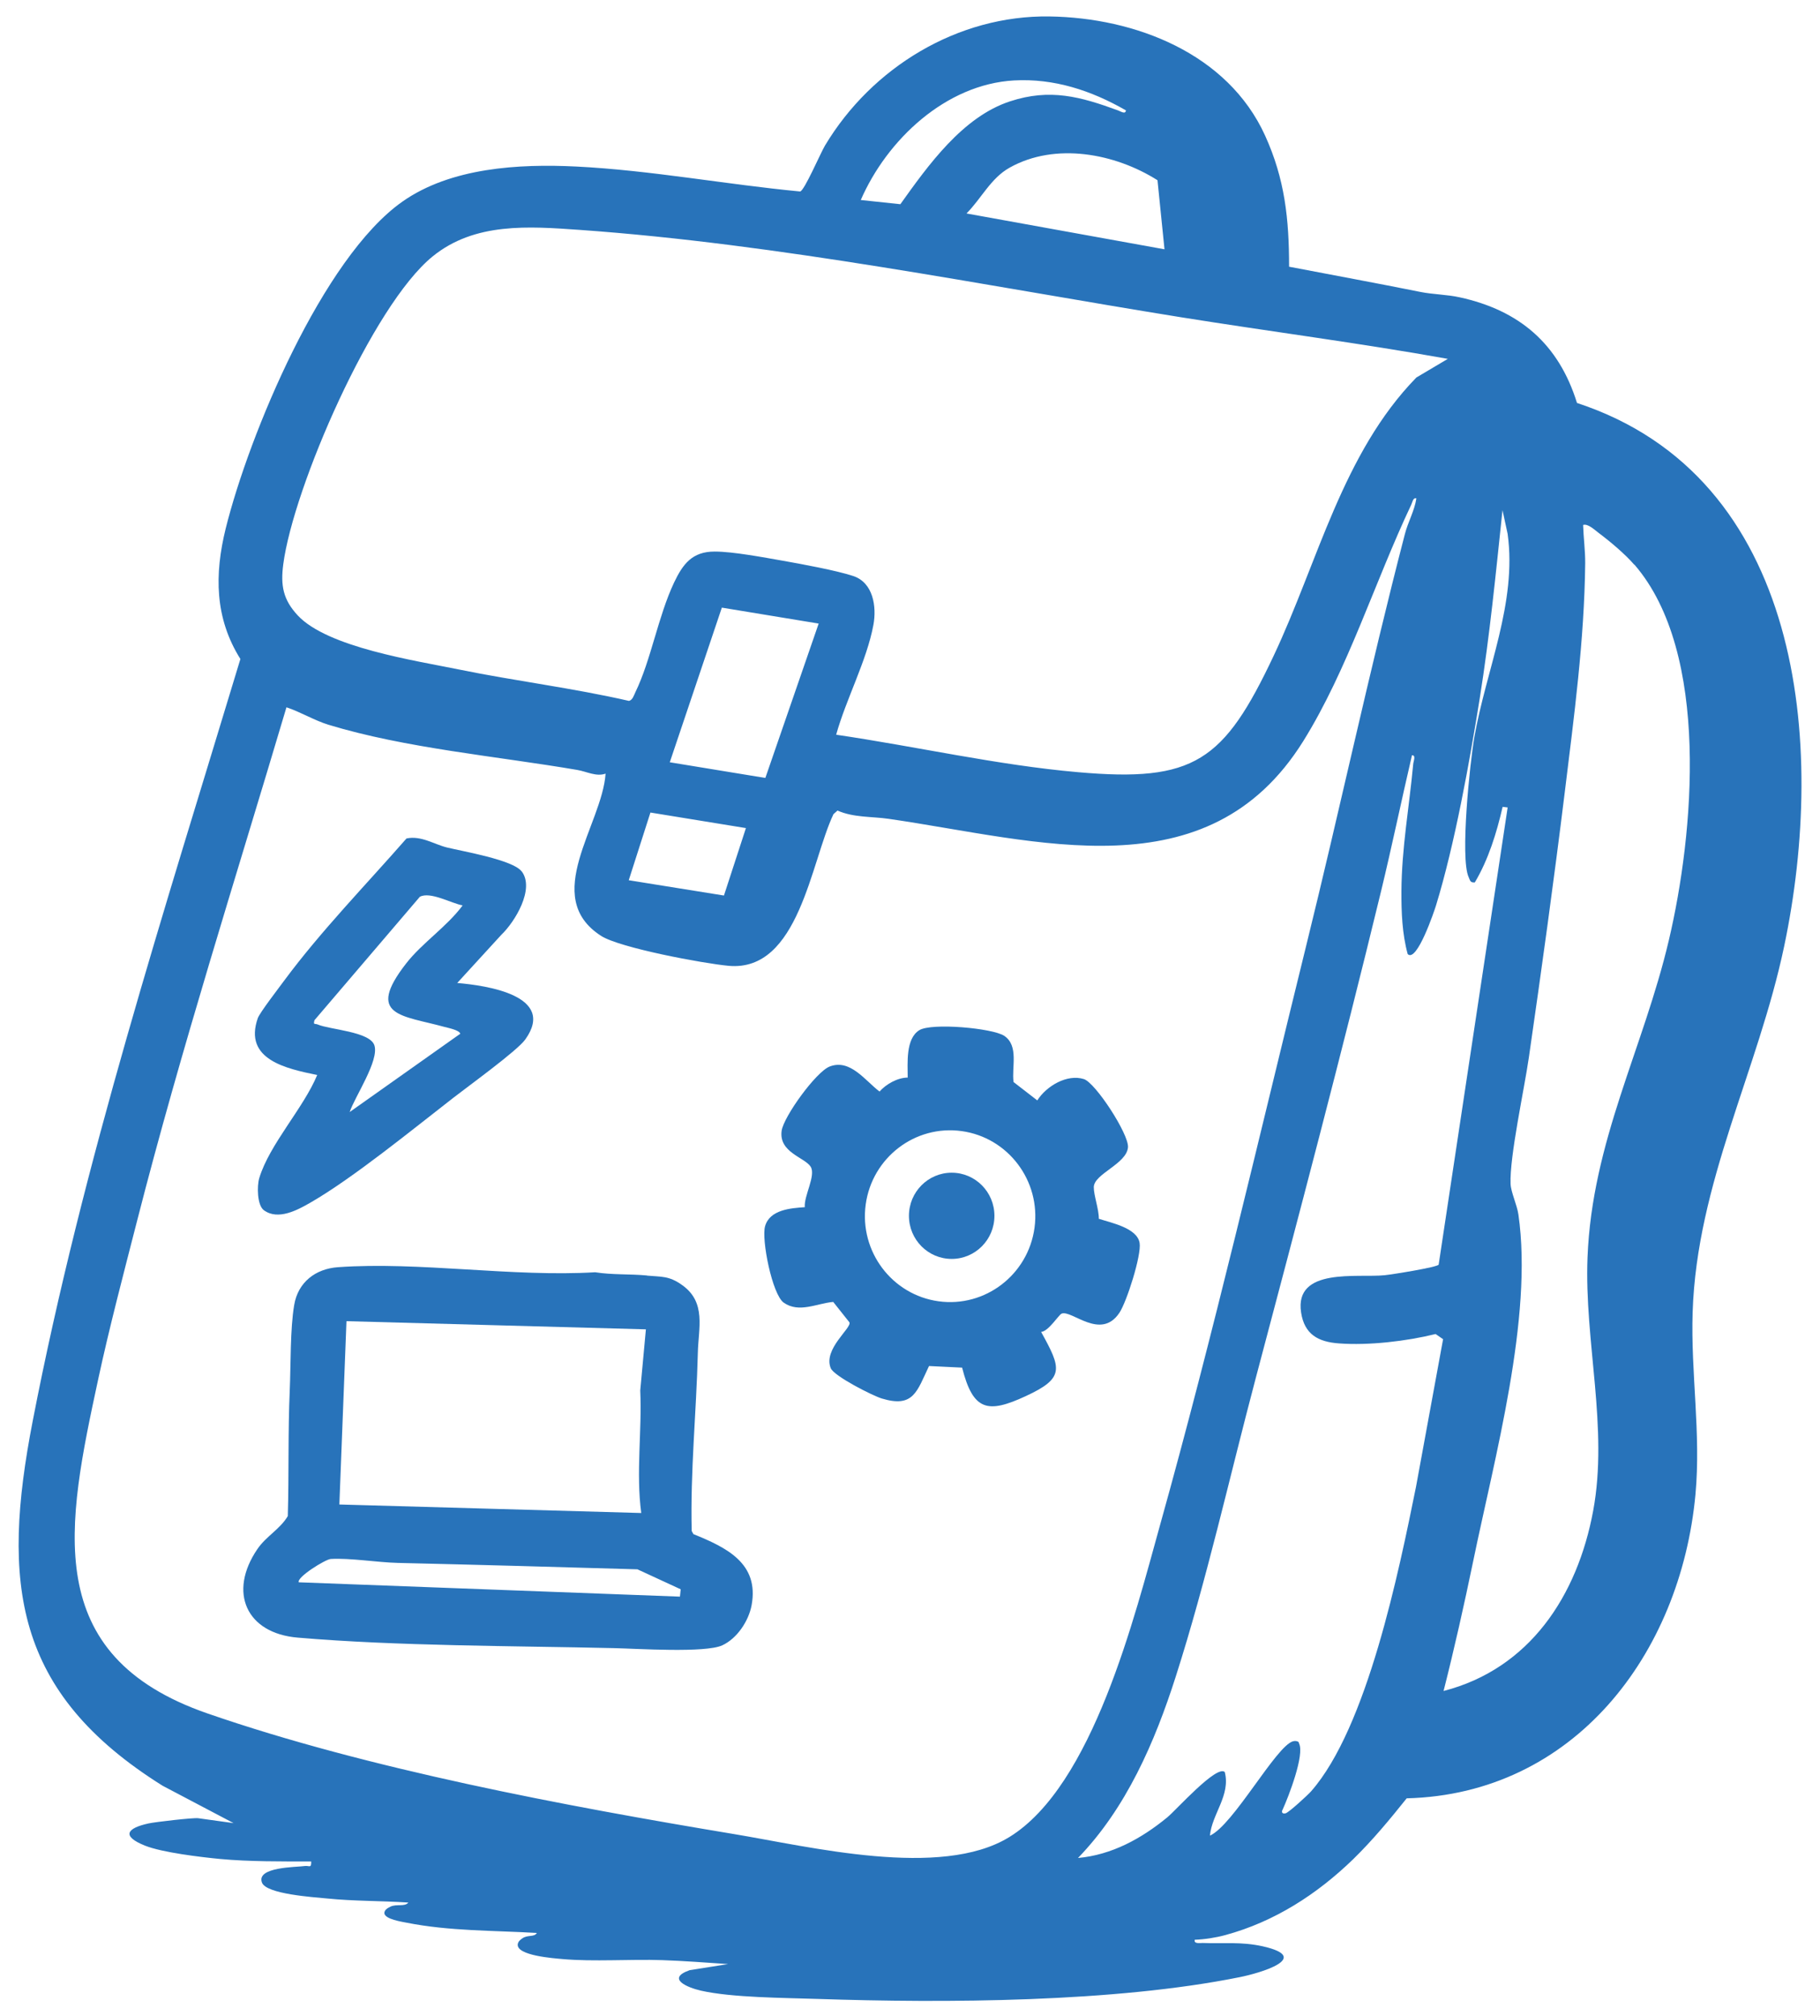 <svg width="84" height="93" viewBox="0 0 84 93" fill="none" xmlns="http://www.w3.org/2000/svg">
<g clip-path="url(#clip0_1_659)">
<path d="M10.795 84.114L7.504 82.382C0.628 78.08 0.057 73.031 1.511 65.549C3.823 53.611 7.583 42.021 11.095 30.402C9.907 28.51 9.896 26.499 10.416 24.385C11.496 20.043 14.889 11.9 18.564 9.307C20.803 7.729 23.947 7.552 26.599 7.683C30.031 7.854 33.503 8.509 36.93 8.834C37.127 8.794 37.868 7.062 38.077 6.714C40.243 3.102 44.207 0.697 48.436 0.759C52.394 0.816 56.663 2.463 58.388 6.253C59.304 8.264 59.496 10.11 59.496 12.304C61.52 12.692 63.539 13.062 65.552 13.467C66.146 13.586 66.785 13.586 67.373 13.717C70.115 14.316 71.936 15.854 72.784 18.59C83.205 22.008 84.308 34.34 82.346 43.656C81.141 49.383 78.314 54.574 78.122 60.535C78.031 63.338 78.512 66.119 78.252 68.945C77.562 76.336 72.631 82.769 64.924 82.963C64.144 83.938 63.352 84.895 62.459 85.767C60.791 87.385 58.823 88.656 56.556 89.271C56.115 89.391 55.6 89.471 55.142 89.488C55.092 89.687 55.38 89.636 55.51 89.636C56.471 89.676 57.274 89.567 58.281 89.79C60.605 90.314 58.133 91.032 57.212 91.214C51.439 92.377 43.636 92.416 37.721 92.217C36.189 92.166 33.78 92.16 32.349 91.835C31.728 91.693 30.727 91.277 31.835 90.889L33.605 90.61C32.598 90.542 31.575 90.462 30.568 90.428C29.081 90.377 27.408 90.508 25.949 90.377C25.576 90.342 23.828 90.223 23.896 89.693C23.919 89.562 24.009 89.493 24.105 89.425C24.349 89.248 24.66 89.379 24.778 89.174C22.771 89.055 20.758 89.094 18.768 88.701C18.547 88.656 17.767 88.542 17.739 88.263C17.739 88.103 17.897 88.023 18.021 87.96C18.304 87.824 18.677 87.978 18.847 87.772C17.603 87.687 16.348 87.71 15.104 87.584C14.47 87.522 12.288 87.385 12.09 86.849C11.819 86.12 13.679 86.143 14.069 86.086C14.267 86.057 14.374 86.211 14.363 85.875C13.011 85.875 11.508 85.886 10.162 85.761C9.268 85.675 7.493 85.465 6.69 85.145C5.599 84.707 5.842 84.342 6.86 84.12C7.176 84.052 8.912 83.852 9.144 83.88L10.789 84.108L10.795 84.114ZM51.953 5.085C50.364 4.173 48.645 3.609 46.802 3.711C43.658 3.888 40.944 6.435 39.728 9.227L41.555 9.421C42.838 7.626 44.433 5.387 46.621 4.674C48.465 4.07 49.867 4.458 51.608 5.096C51.721 5.136 51.959 5.301 51.965 5.079L51.953 5.085ZM53.746 11.501L53.423 8.315C51.461 7.073 48.702 6.555 46.599 7.734C45.728 8.219 45.298 9.153 44.608 9.848L53.746 11.501ZM66.819 16.555C62.753 15.826 58.631 15.296 54.532 14.64C45.422 13.176 35.974 11.261 26.763 10.606C24.411 10.441 21.912 10.247 19.966 11.831C17.184 14.088 13.537 22.498 13.074 26.031C12.944 27.017 13.068 27.667 13.741 28.39C15.115 29.866 19.146 30.47 21.182 30.886C23.777 31.416 26.441 31.741 29.025 32.334C29.2 32.305 29.262 32.06 29.33 31.924C30.043 30.459 30.376 28.43 31.111 26.875C31.518 26.02 31.948 25.445 32.983 25.445C33.837 25.445 35.267 25.718 36.149 25.872C36.986 26.02 38.603 26.316 39.378 26.573C40.3 26.875 40.469 27.986 40.311 28.829C40.006 30.476 39.044 32.265 38.592 33.895C42.284 34.436 46.033 35.297 49.737 35.622C55.12 36.1 56.483 35.126 58.784 30.254C60.831 25.918 61.962 20.909 65.371 17.416L66.813 16.561L66.819 16.555ZM46.582 84.752C50.444 82.382 52.366 74.564 53.548 70.33C56.013 61.509 58.083 52.563 60.276 43.668C61.837 37.354 63.206 30.926 64.84 24.641C64.981 24.088 65.286 23.564 65.371 22.994C65.213 22.943 65.19 23.171 65.134 23.285C63.454 26.823 62.21 30.886 60.147 34.197C55.736 41.257 47.877 38.767 41.018 37.776C40.237 37.662 39.401 37.724 38.654 37.394L38.468 37.559C37.422 39.759 36.873 44.847 33.633 44.557C32.457 44.448 28.612 43.73 27.747 43.178C24.937 41.377 27.792 38.055 27.95 35.69C27.521 35.844 27.08 35.593 26.639 35.519C22.941 34.887 18.728 34.522 15.155 33.434C14.521 33.24 13.86 32.841 13.221 32.63C10.88 40.511 8.369 48.346 6.328 56.318C5.717 58.705 5.05 61.224 4.53 63.64C3.088 70.336 1.822 76.365 9.579 79.048C16.987 81.613 26.118 83.322 33.865 84.61C37.371 85.191 43.415 86.69 46.57 84.758L46.582 84.752ZM68.068 40.71C67.853 40.727 67.853 40.619 67.786 40.471C67.378 39.599 67.848 35.143 68.046 34.009C68.594 30.892 70.019 27.815 69.584 24.635L69.346 23.536C69.041 26.419 68.758 29.319 68.3 32.191C67.831 35.132 67.141 38.961 66.276 41.776C66.208 41.998 65.394 44.431 64.97 44.015C64.715 43.081 64.676 42.084 64.681 41.109C64.693 39.115 65.043 37.223 65.224 35.257C65.235 35.114 65.365 34.841 65.168 34.841C64.681 36.927 64.246 39.029 63.743 41.109C61.916 48.637 59.926 56.153 57.947 63.617C56.748 68.142 55.691 72.894 54.266 77.345C53.299 80.37 51.982 83.413 49.754 85.715C51.314 85.573 52.683 84.821 53.881 83.835C54.283 83.504 56.149 81.407 56.528 81.749C56.805 82.826 55.934 83.687 55.843 84.684C56.923 84.2 58.891 80.553 59.677 80.331C59.745 80.308 59.96 80.308 59.954 80.427C60.226 80.94 59.468 82.895 59.202 83.476C59.117 83.613 59.202 83.692 59.338 83.653C59.496 83.607 60.356 82.815 60.508 82.644C63.104 79.698 64.568 72.467 65.354 68.592L66.604 61.782L66.259 61.543C64.919 61.874 63.177 62.079 61.798 61.976C60.848 61.908 60.203 61.566 60.05 60.546C59.734 58.455 62.657 58.956 63.901 58.831C64.218 58.802 66.355 58.46 66.4 58.341L69.584 37.251L69.352 37.223C69.075 38.425 68.696 39.656 68.068 40.71ZM75.43 26.054C75.001 25.558 74.316 24.983 73.79 24.59C73.621 24.464 73.287 24.14 73.067 24.219C73.084 24.806 73.168 25.405 73.163 25.991C73.123 29.547 72.648 33.052 72.219 36.556C71.715 40.653 71.15 44.727 70.562 48.79C70.353 50.243 69.668 53.36 69.719 54.62C69.736 55.002 70.019 55.594 70.081 56.033C70.765 60.797 68.973 67.259 67.984 72.068C67.571 74.057 67.124 76.051 66.626 78.011C70.596 76.986 72.801 73.624 73.53 69.703C74.243 65.868 73.118 61.897 73.27 58.01C73.48 52.648 75.843 48.392 77.025 43.371C78.173 38.505 78.953 30.117 75.436 26.049L75.43 26.054ZM37.783 28.767L33.316 28.032L30.913 35.166L35.324 35.889L37.783 28.772V28.767ZM34.43 38.203L30.02 37.485L29.019 40.608L33.413 41.314L34.425 38.209L34.43 38.203Z" fill="#2873BA"/>
<path d="M29.861 58.848C30.523 58.91 30.873 58.848 31.478 59.281C32.615 60.079 32.23 61.287 32.208 62.415C32.14 65.156 31.857 67.885 31.925 70.632L32.004 70.774C33.52 71.39 35.046 72.114 34.69 74.051C34.554 74.786 34.017 75.589 33.339 75.903C32.553 76.267 29.403 76.057 28.352 76.034C23.658 75.926 18.366 75.943 13.741 75.549C11.371 75.35 10.518 73.458 11.88 71.464C12.282 70.871 12.921 70.552 13.283 69.942C13.339 68.016 13.288 66.073 13.373 64.142C13.424 62.962 13.39 61.315 13.577 60.21C13.752 59.15 14.566 58.534 15.595 58.46C19.367 58.193 23.647 58.922 27.47 58.694C28.261 58.819 29.064 58.768 29.861 58.842V58.848ZM29.81 61.327L15.991 60.95L15.663 69.407L29.596 69.8C29.347 67.931 29.635 66.028 29.55 64.147L29.81 61.332V61.327ZM31.422 73.322L29.42 72.398C25.734 72.29 22.053 72.188 18.36 72.102C17.422 72.079 16.149 71.868 15.267 71.92C15.013 71.937 13.678 72.769 13.791 72.997L31.382 73.658L31.416 73.322H31.422Z" fill="#2873BA"/>
<path d="M47.877 50.762C48.295 50.106 49.245 49.537 50.025 49.782C50.557 49.947 52.106 52.323 52.061 52.927C51.999 53.697 50.495 54.152 50.483 54.762C50.478 55.144 50.721 55.788 50.715 56.227C51.286 56.414 52.485 56.648 52.598 57.343C52.689 57.902 52.004 60.056 51.665 60.563C50.8 61.862 49.454 60.409 48.996 60.603C48.861 60.66 48.391 61.423 48.052 61.446C48.985 63.133 49.155 63.572 47.34 64.409C45.592 65.218 44.914 65.099 44.405 63.093L42.878 63.019C42.318 64.193 42.166 64.962 40.696 64.517C40.255 64.381 38.496 63.486 38.343 63.121C37.976 62.238 39.333 61.252 39.203 61.002L38.456 60.062C37.693 60.13 36.879 60.591 36.172 60.096C35.641 59.72 35.132 57.172 35.313 56.563C35.533 55.805 36.494 55.736 37.145 55.691C37.094 55.178 37.676 54.215 37.41 53.816C37.128 53.389 35.935 53.161 36.076 52.164C36.172 51.508 37.67 49.434 38.298 49.2C39.242 48.842 39.921 49.844 40.594 50.357C40.888 50.021 41.425 49.713 41.894 49.713C41.894 49.047 41.793 47.918 42.431 47.525C42.997 47.178 45.807 47.428 46.35 47.787C47.034 48.249 46.684 49.235 46.78 49.919L47.877 50.767V50.762ZM47.747 56.642C48.041 54.477 46.531 52.477 44.382 52.181C42.234 51.884 40.249 53.406 39.955 55.571C39.661 57.737 41.171 59.737 43.319 60.033C45.468 60.329 47.453 58.808 47.747 56.642Z" fill="#2873BA"/>
<path d="M24.077 40.197C24.693 41.006 23.766 42.528 23.138 43.126L21.103 45.348C22.437 45.462 25.7 45.924 24.241 47.958C23.862 48.483 21.606 50.112 20.927 50.642C19.067 52.084 16.291 54.352 14.329 55.48C13.735 55.822 12.836 56.312 12.18 55.833C11.864 55.6 11.858 54.711 11.965 54.352C12.44 52.785 14.001 51.132 14.64 49.594C13.238 49.303 11.225 48.893 11.898 46.972C11.988 46.716 12.887 45.554 13.124 45.229C14.804 42.961 16.902 40.807 18.762 38.681C19.435 38.539 20.029 38.949 20.628 39.097C21.346 39.274 23.67 39.667 24.071 40.197H24.077ZM21.357 41.77C20.837 41.679 19.864 41.115 19.378 41.371L14.515 47.064C14.448 47.303 14.532 47.206 14.662 47.263C15.211 47.502 17.077 47.588 17.28 48.226C17.507 48.933 16.381 50.585 16.138 51.303L21.244 47.69C21.199 47.52 20.69 47.423 20.52 47.377C18.564 46.836 16.845 46.887 18.745 44.448C19.48 43.502 20.628 42.75 21.352 41.77H21.357Z" fill="#2873BA"/>
<path d="M43.924 58.078C45.014 58.078 45.897 57.188 45.897 56.09C45.897 54.991 45.014 54.101 43.924 54.101C42.834 54.101 41.951 54.991 41.951 56.09C41.951 57.188 42.834 58.078 43.924 58.078Z" fill="#2873BA"/>
</g>
<defs>
<clipPath id="clip0_1_659">
<rect width="82.288" height="91.56" fill="white" transform="translate(0.86 0.759)"/>
</clipPath>
</defs>
</svg>
